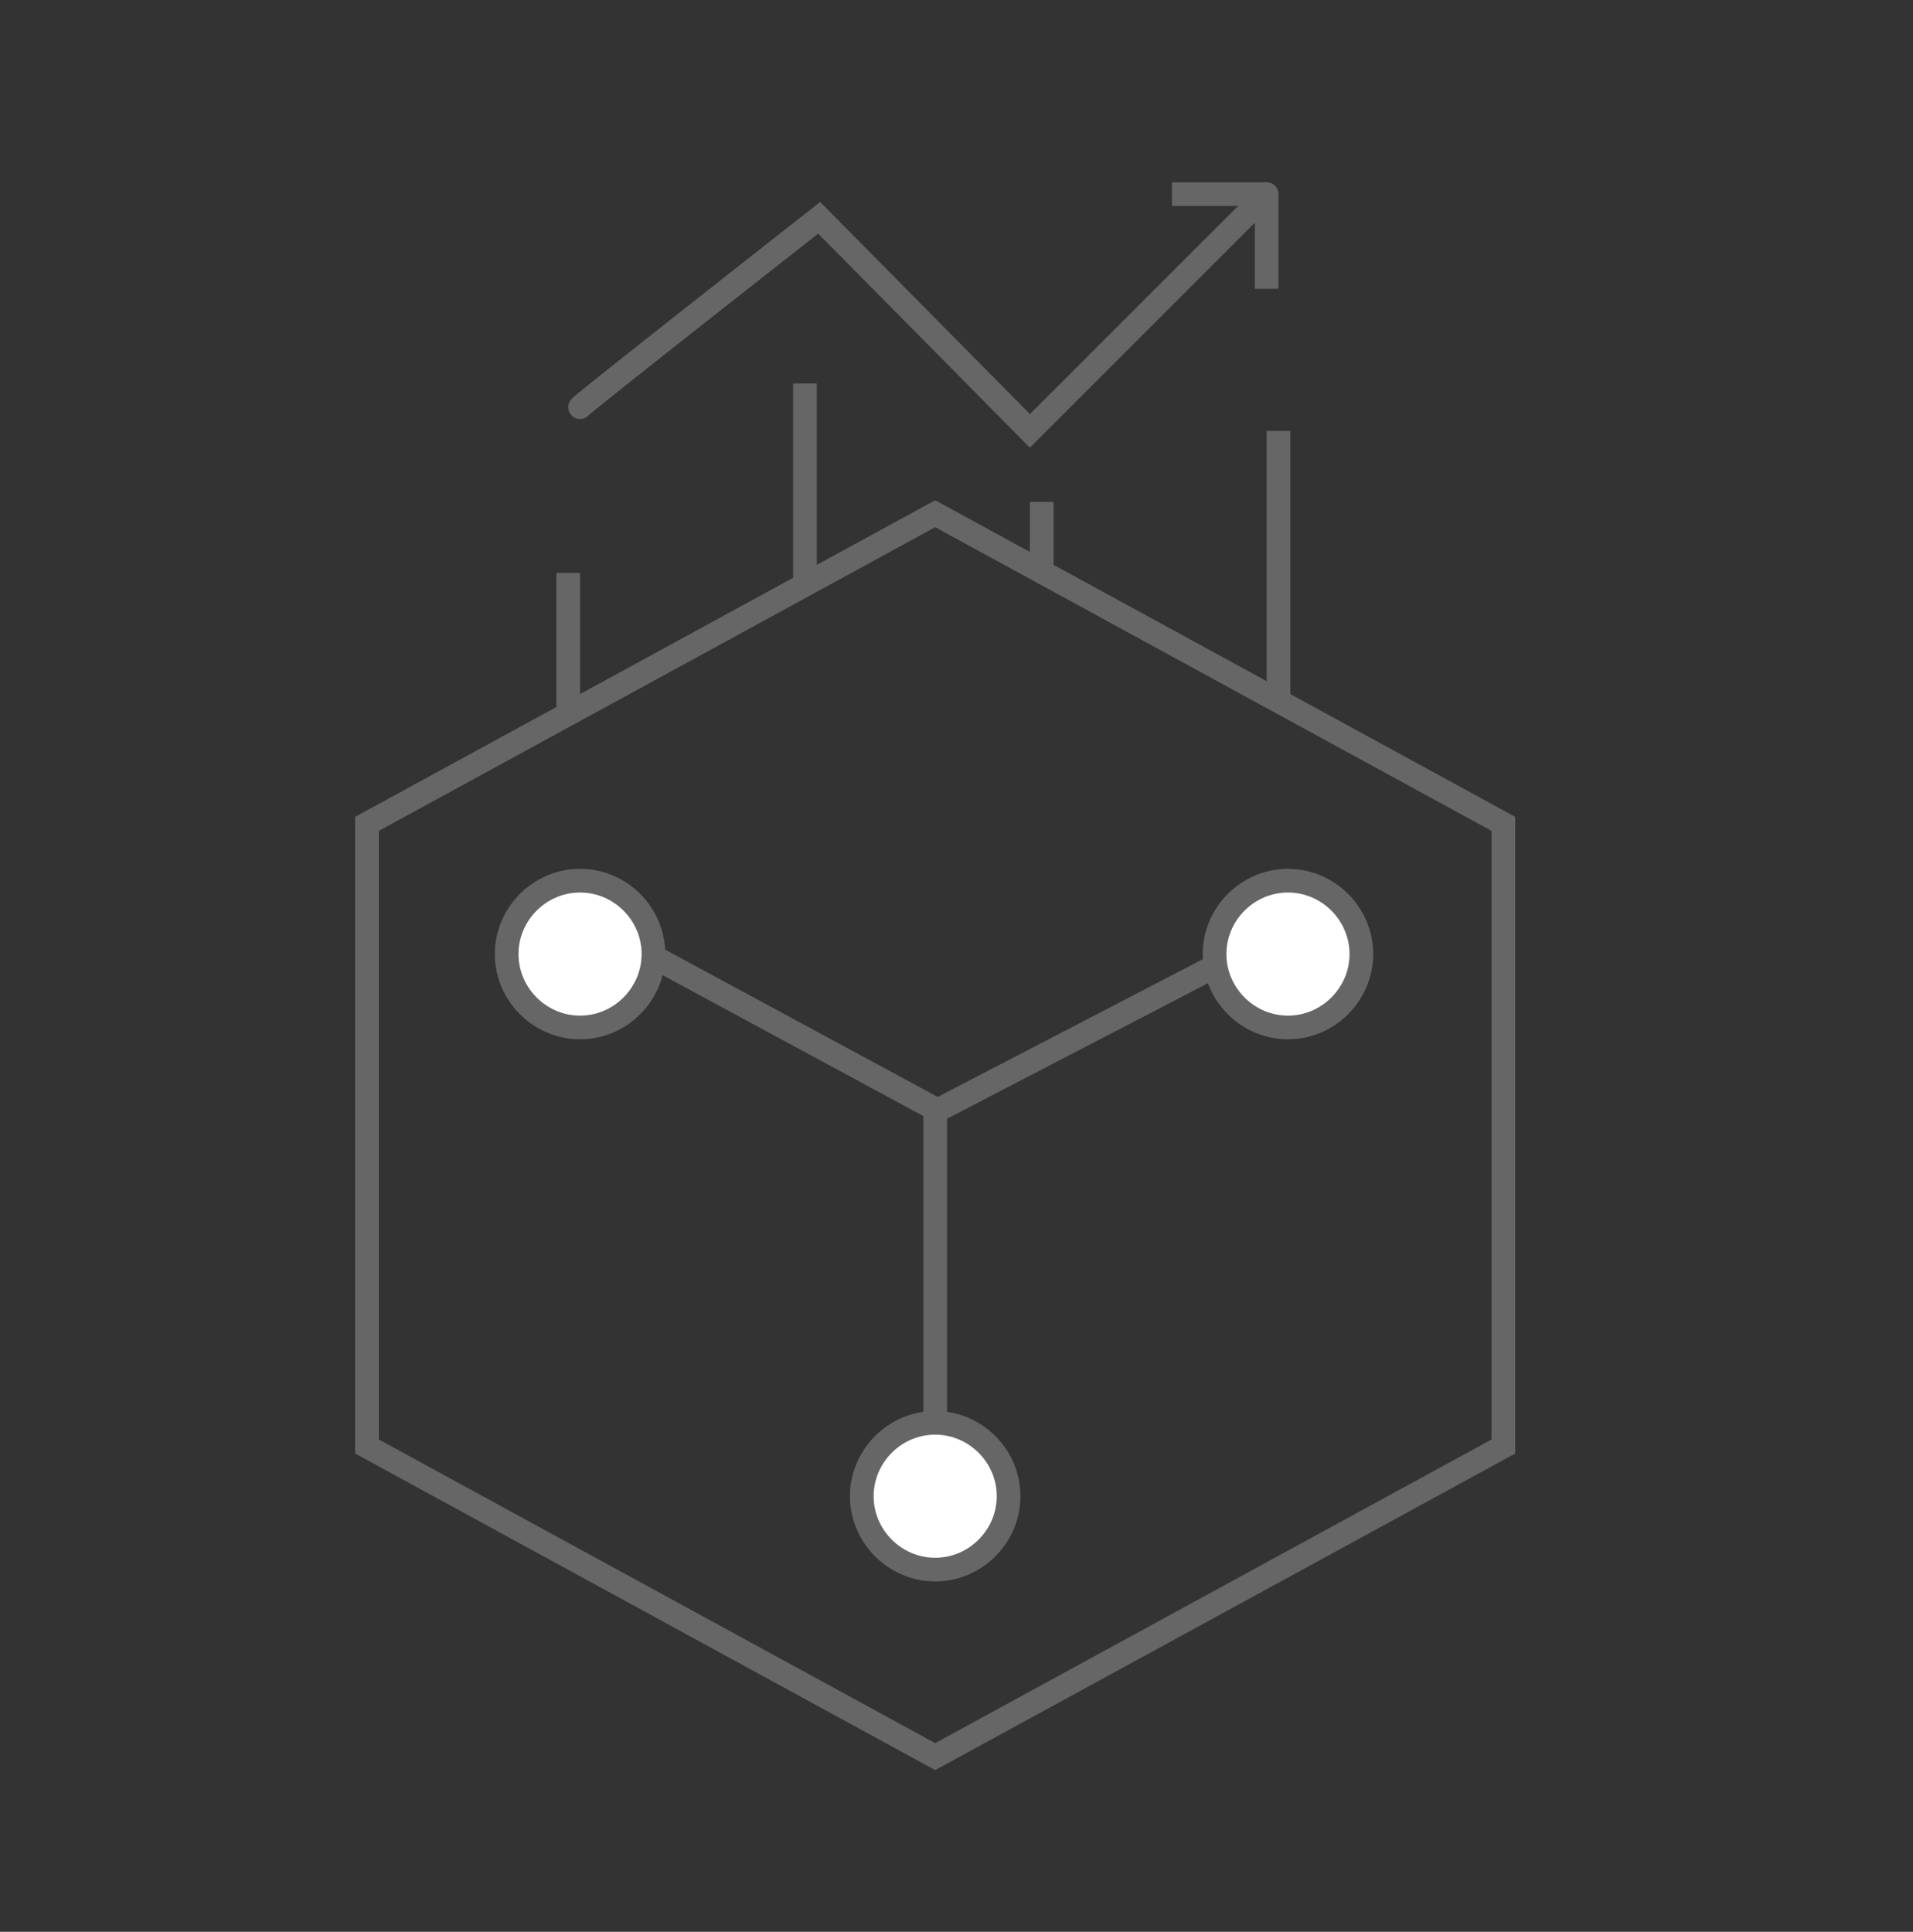 <?xml version="1.0" encoding="utf-8"?>
<!-- Generator: Adobe Illustrator 19.0.0, SVG Export Plug-In . SVG Version: 6.00 Build 0)  -->
<svg version="1.1" id="图层_1" xmlns="http://www.w3.org/2000/svg" xmlns:xlink="http://www.w3.org/1999/xlink" x="0px" y="0px"
	 viewBox="206.9 -557.8 80.8 81.6" style="enable-background:new 206.9 -557.8 80.8 81.6;" xml:space="preserve">
<rect x="206.9" y="-557.8" width="80.8" height="81.6" fill="#333333" stroke="none"/>
<style type="text/css">
	.st0{fill:#666666;}
	.st1{fill:none;stroke:#666666;stroke-miterlimit:10;}
	.st2{fill:none;stroke:#666666;stroke-linecap:round;stroke-miterlimit:10;}
	.st3{fill:#FFFFFF;stroke:#666666;stroke-miterlimit:10;}
</style>
<g>
	<path class="st0" d="M260.4-539.6h1v11.6h-1V-539.6z"/>
	<path class="st0" d="M250.4-536.6h1v3h-1V-536.6z"/>
	<path class="st0" d="M240.4-541.6h1v8.4h-1V-541.6z"/>
	<path class="st0" d="M230.4-533.6h1v6.2h-1V-533.6z"/>
	<path class="st1" d="M260.4-549.6v4"/>
	<path class="st1" d="M260.4-549.6h-4"/>
	<path class="st2" d="M231.4-540.6c-0.1,0,10.1-8,10.1-8l8.9,9l10-10"/>
	<path class="st1" d="M246.4-511.2v16.8"/>
	<path class="st1" d="M231.7-518.9l14.8,8l15.4-8"/>
	<path class="st1" d="M246.4-483.6l-24-13.1V-523l24-13.1l24,13.1v26.3L246.4-483.6z"/>
	<path class="st3" d="M231.4-520.6c1.7,0,3.1,1.4,3.1,3.1s-1.4,3.1-3.1,3.1s-3.1-1.4-3.1-3.1S229.7-520.6,231.4-520.6z"/>
	<path class="st3" d="M261.3-520.6c1.7,0,3.1,1.4,3.1,3.1s-1.4,3.1-3.1,3.1s-3.1-1.4-3.1-3.1S259.6-520.6,261.3-520.6z"/>
	<path class="st3" d="M246.4-497.7c1.7,0,3.1,1.4,3.1,3.1s-1.4,3.1-3.1,3.1s-3.1-1.4-3.1-3.1S244.7-497.7,246.4-497.7z"/>
</g>
</svg>
